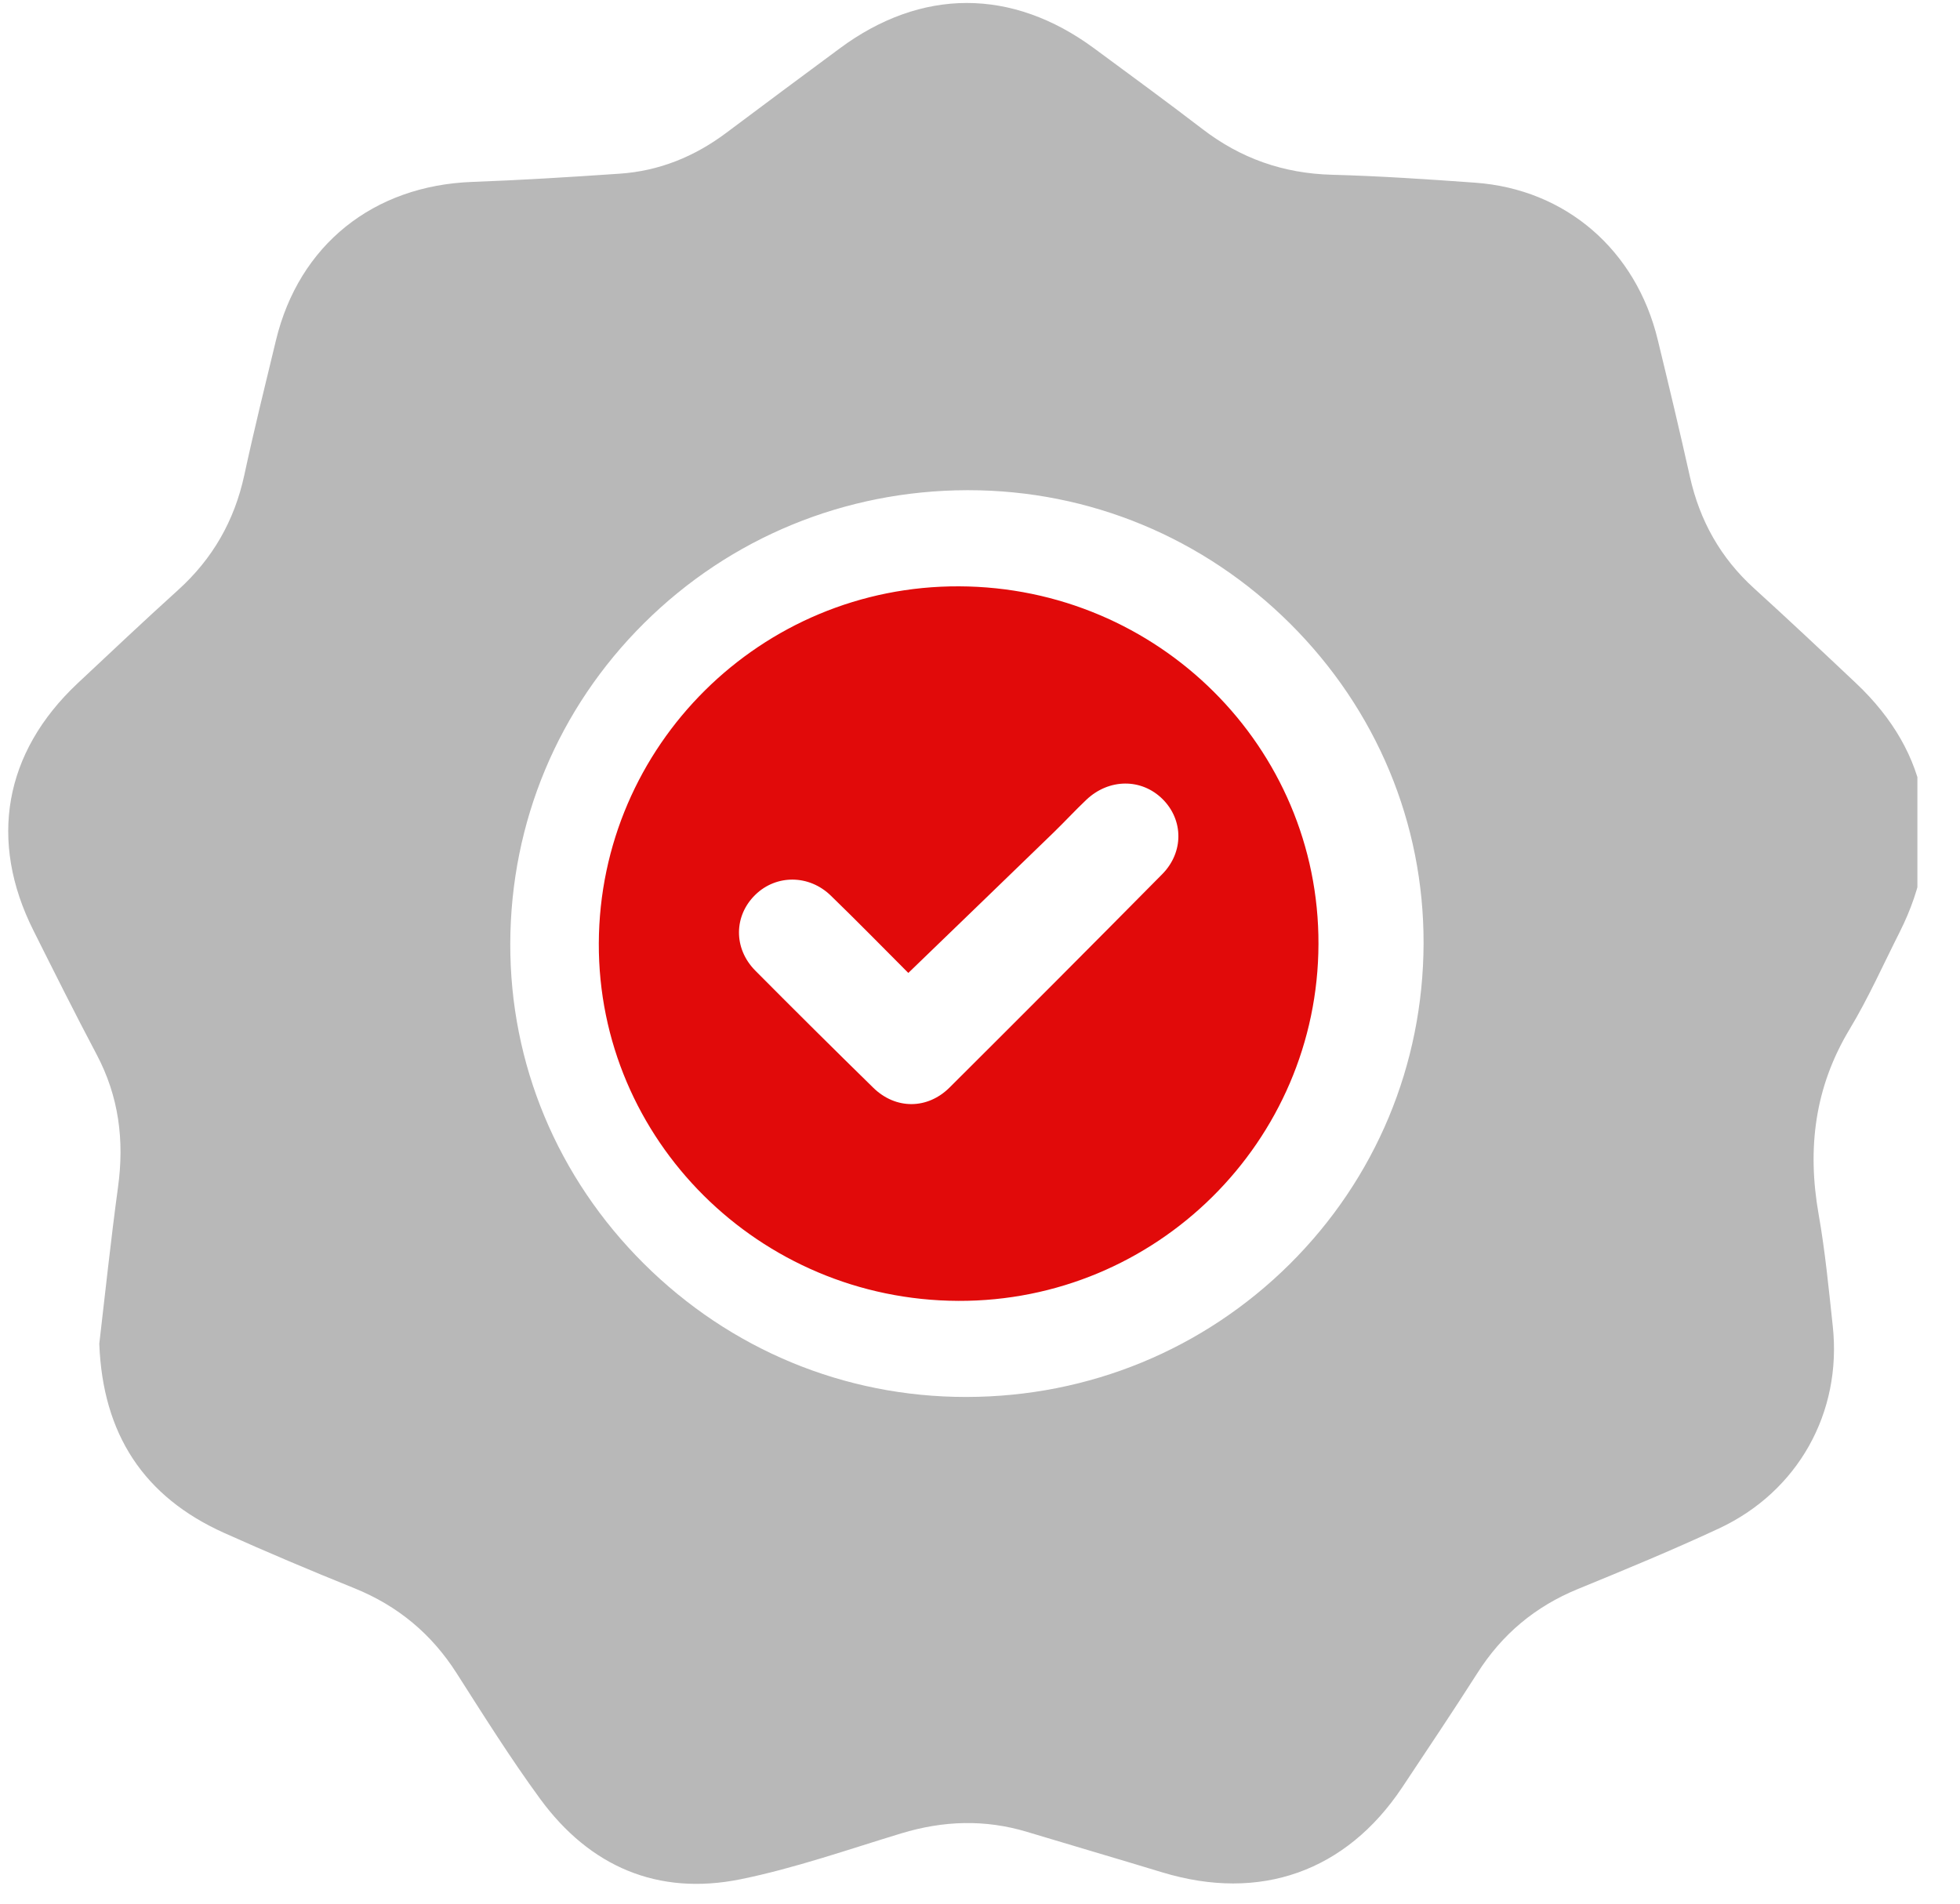 <svg width="35" height="34" viewBox="0 0 35 34" fill="none" xmlns="http://www.w3.org/2000/svg">
<g id="Layer_1" clip-path="url(#clip0_22149_63069)">
<path id="Vector" d="M33.144 12.203C32.541 11.634 31.937 11.066 31.323 10.508C30.724 9.964 30.352 9.299 30.177 8.514C29.995 7.697 29.801 6.884 29.603 6.07C29.215 4.464 27.959 3.379 26.343 3.263C25.489 3.201 24.635 3.144 23.779 3.121C22.915 3.097 22.155 2.829 21.474 2.306C20.835 1.816 20.184 1.34 19.535 0.861C18.069 -0.218 16.45 -0.216 14.992 0.867C14.316 1.368 13.639 1.869 12.967 2.374C12.402 2.797 11.772 3.054 11.066 3.102C10.189 3.162 9.311 3.217 8.432 3.249C6.665 3.315 5.339 4.375 4.928 6.077C4.734 6.88 4.536 7.681 4.362 8.488C4.186 9.299 3.799 9.979 3.179 10.539C2.573 11.087 1.979 11.648 1.383 12.207C0.072 13.44 -0.208 15.018 0.599 16.623C0.969 17.362 1.338 18.101 1.725 18.832C2.122 19.581 2.222 20.366 2.108 21.199C1.979 22.146 1.879 23.096 1.773 24C1.834 25.613 2.566 26.734 4.006 27.38C4.773 27.724 5.549 28.052 6.33 28.367C7.105 28.681 7.707 29.183 8.154 29.884C8.638 30.642 9.116 31.405 9.646 32.129C10.53 33.336 11.745 33.864 13.225 33.564C14.198 33.366 15.143 33.033 16.096 32.744C16.845 32.517 17.588 32.491 18.34 32.718C19.146 32.961 19.953 33.197 20.759 33.442C22.502 33.97 24.035 33.428 25.038 31.925C25.49 31.245 25.944 30.568 26.383 29.88C26.823 29.188 27.415 28.692 28.177 28.38C29.021 28.034 29.866 27.685 30.693 27.3C32.109 26.64 32.894 25.227 32.728 23.686C32.656 23.018 32.592 22.346 32.475 21.685C32.269 20.512 32.405 19.417 33.03 18.38C33.364 17.825 33.629 17.229 33.922 16.649C34.742 15.022 34.469 13.453 33.144 12.203ZM23.03 22.578C21.494 24.102 19.447 24.946 17.266 24.95H17.245C15.081 24.95 13.039 24.104 11.496 22.568C9.953 21.032 9.106 19.002 9.112 16.852C9.118 14.686 9.967 12.653 11.502 11.129C13.038 9.604 15.085 8.761 17.267 8.755H17.289C19.453 8.755 21.494 9.601 23.038 11.138C24.581 12.675 25.427 14.704 25.421 16.853C25.414 19.02 24.565 21.053 23.03 22.578Z" fill="#B8B8B8"/>
<path id="Vector_2" d="M17.127 10.472C13.591 10.458 10.708 13.315 10.693 16.846C10.68 20.356 13.557 23.22 17.111 23.234C20.646 23.248 23.535 20.388 23.544 16.861C23.555 13.346 20.683 10.486 17.127 10.472ZM20.753 15.614C19.494 16.888 18.228 18.157 16.958 19.422C16.561 19.818 15.993 19.818 15.594 19.427C14.886 18.734 14.184 18.037 13.486 17.334C13.095 16.938 13.103 16.355 13.489 15.98C13.863 15.616 14.45 15.618 14.839 15.999C15.316 16.462 15.781 16.937 16.22 17.377C17.099 16.528 17.957 15.7 18.813 14.87C19.01 14.679 19.197 14.476 19.396 14.287C19.801 13.901 20.385 13.898 20.762 14.274C21.134 14.645 21.141 15.222 20.753 15.614Z" fill="#E10A0A"/>
</g>
<defs>
<clipPath id="clip0_22149_63069">
<rect width="34.239" height="33.593" fill="white" transform="translate(0 0.053)"/>
</clipPath>
</defs>
</svg>
